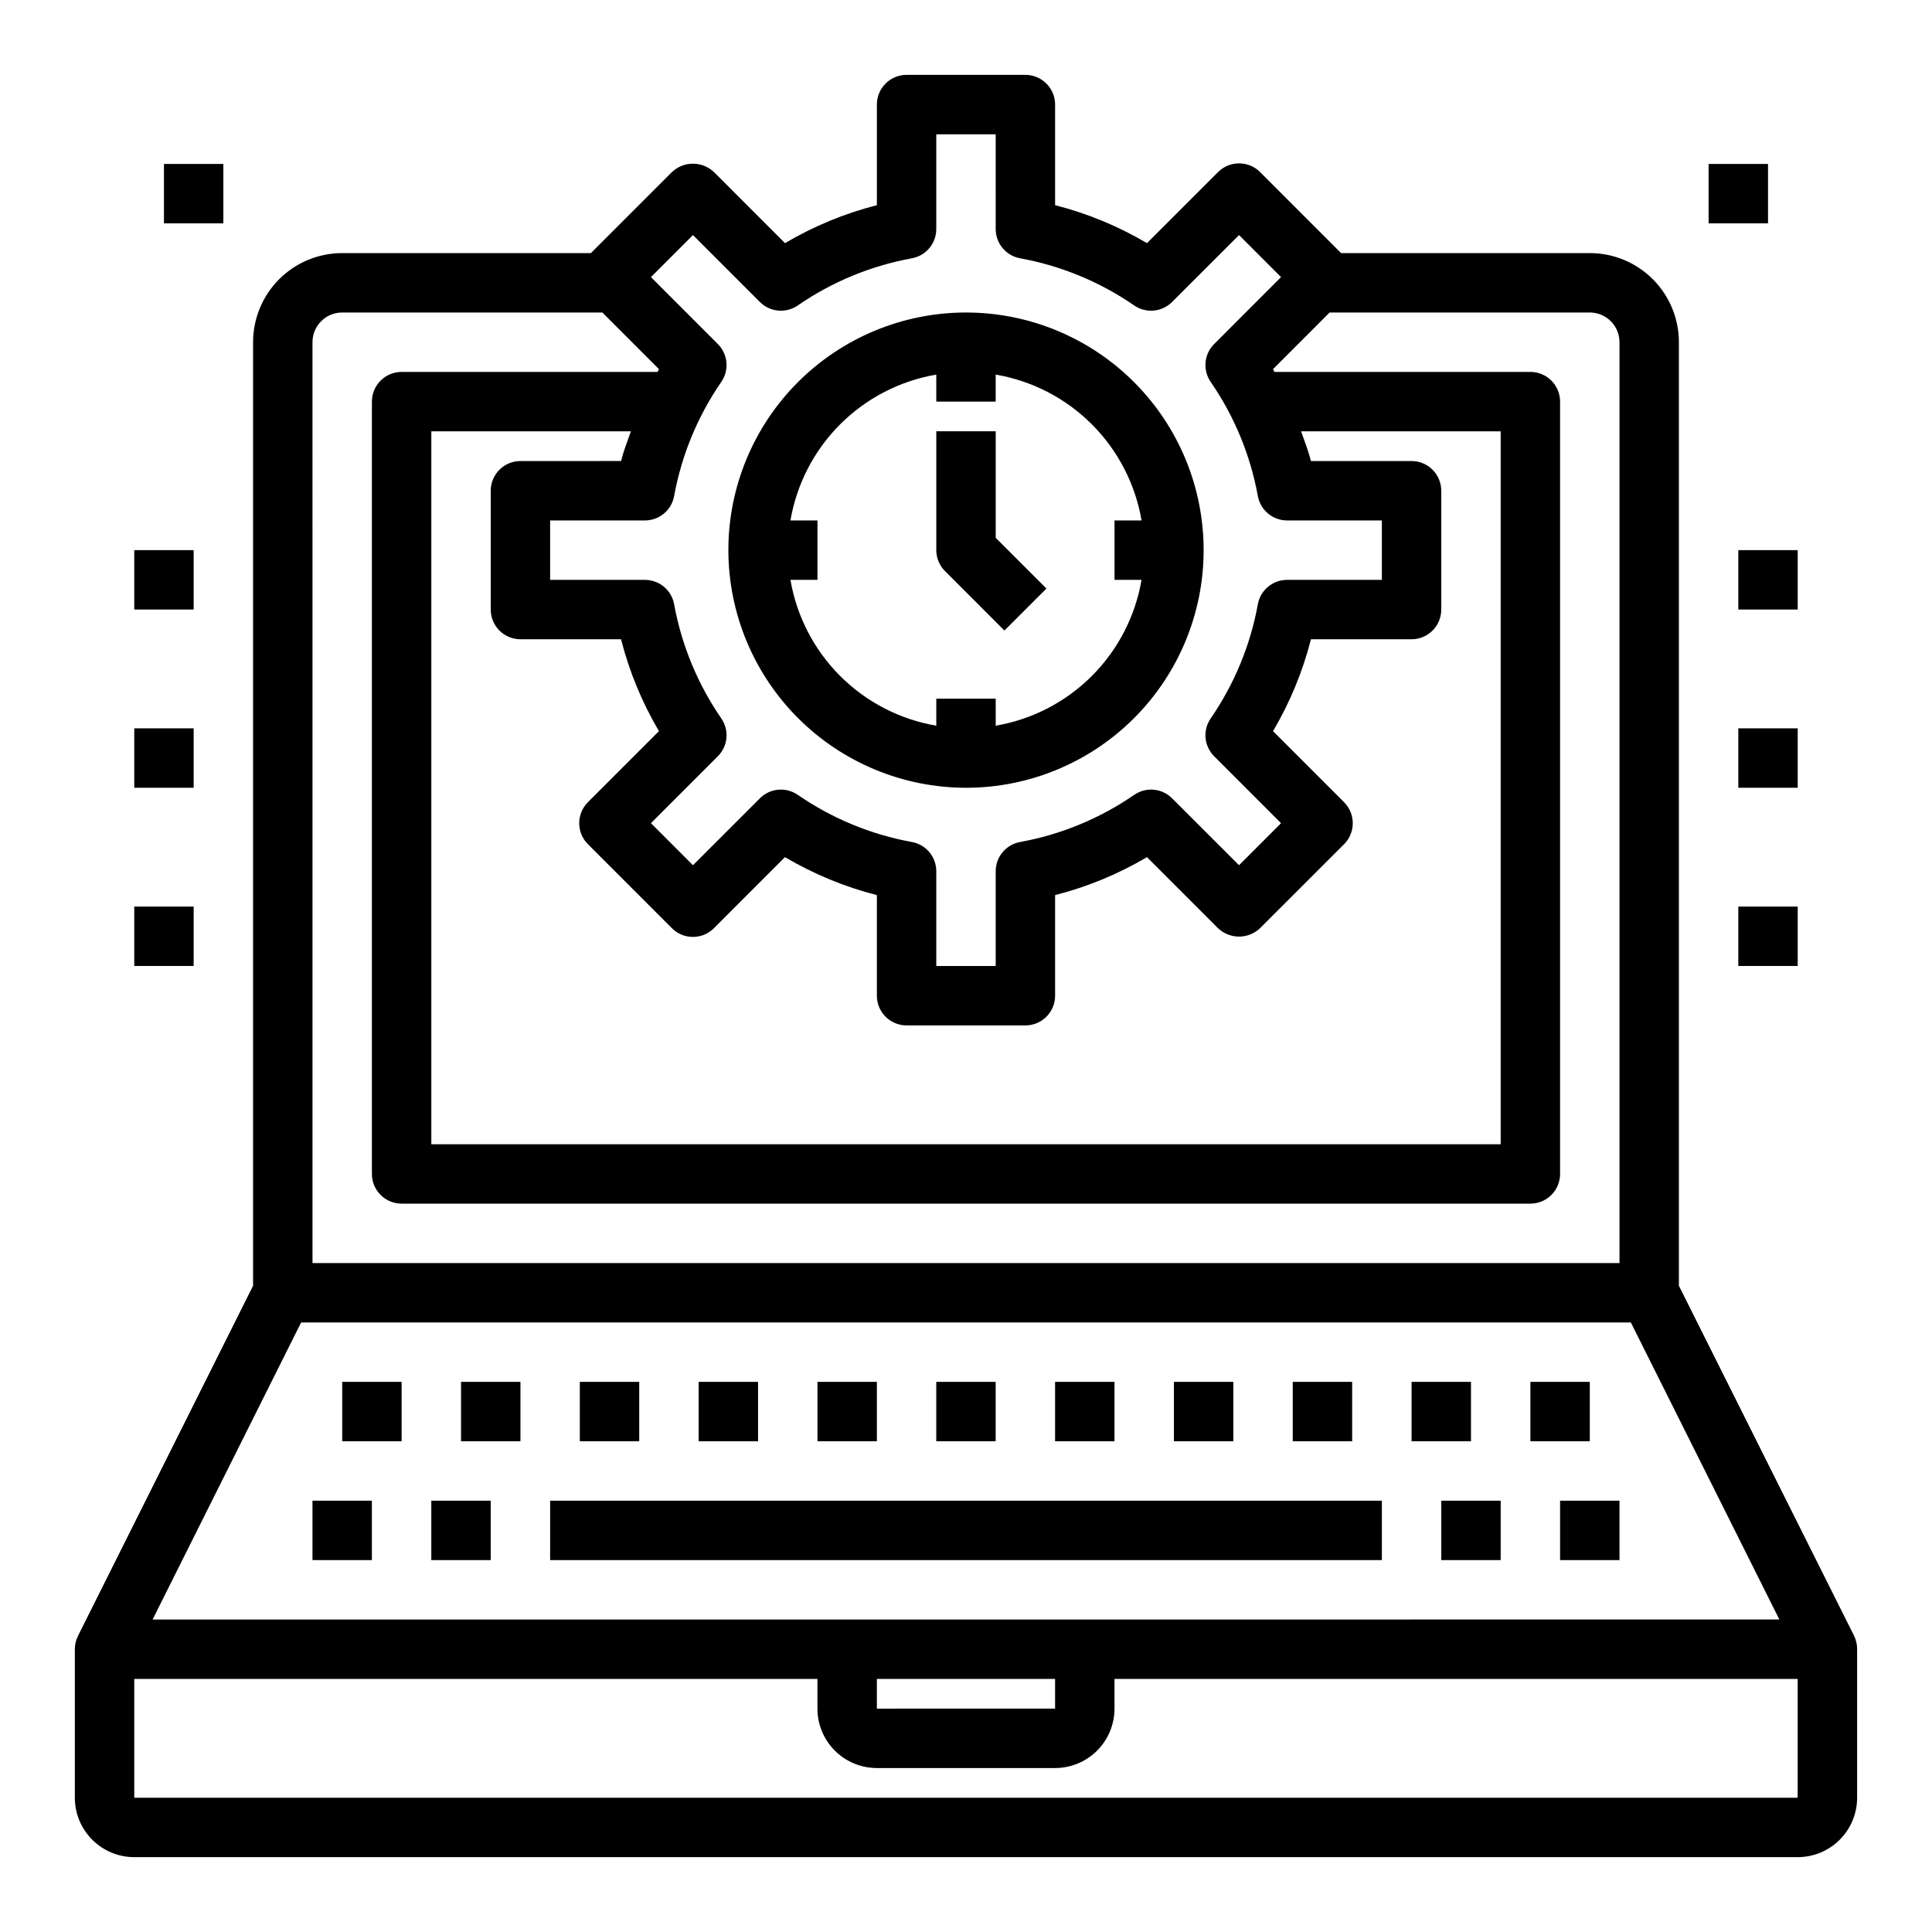 <?xml version="1.0" encoding="UTF-8"?>
<!-- Uploaded to: SVG Repo, www.svgrepo.com, Generator: SVG Repo Mixer Tools -->
<svg fill="#000000" width="800px" height="800px" version="1.1" viewBox="144 144 512 512" xmlns="http://www.w3.org/2000/svg">
 <g>
  <path d="m635.37 577.54-46.445-92.801v-250.05c0-6.266-2.488-12.273-6.914-16.699-4.43-4.43-10.438-6.918-16.699-6.918h-65.914l-21.469-21.477c-3.07-3.07-8.055-3.07-11.129 0l-18.84 18.84c-7.598-4.492-15.793-7.879-24.348-10.062v-26.66c0-2.09-0.828-4.09-2.305-5.566-1.477-1.477-3.477-2.309-5.566-2.309h-31.488c-4.348 0-7.871 3.527-7.871 7.875v26.66c-8.551 2.184-16.75 5.57-24.348 10.062l-18.832-18.84c-3.121-2.953-8.008-2.953-11.129 0l-21.477 21.477h-65.91c-6.266 0-12.273 2.488-16.699 6.918-4.43 4.426-6.918 10.434-6.918 16.699v250.05l-46.406 92.801c-0.543 1.094-0.828 2.297-0.828 3.519v39.359c0 4.176 1.66 8.18 4.613 11.133s6.957 4.613 11.133 4.613h440.83c4.176 0 8.18-1.66 11.133-4.613s4.613-6.957 4.613-11.133v-39.359c0.012-1.219-0.258-2.422-0.789-3.519zm-258.99 11.391h47.23v7.871l-47.23 0.004zm-191.94-15.742 39.359-78.719 352.39-0.004 39.359 78.719zm143.2-366.89 17.742 17.734c2.684 2.684 6.902 3.074 10.027 0.922 9.09-6.269 19.406-10.535 30.27-12.508 3.738-0.691 6.449-3.949 6.445-7.746v-25.113h15.742l0.004 25.113c-0.004 3.797 2.711 7.055 6.445 7.746 10.863 1.973 21.184 6.238 30.27 12.508 3.129 2.152 7.344 1.762 10.027-0.922l17.742-17.734 11.133 11.141-17.727 17.734c-2.684 2.684-3.074 6.898-0.922 10.027 6.269 9.09 10.535 19.41 12.508 30.277 0.688 3.734 3.949 6.449 7.746 6.445h25.113v15.742l-25.113 0.004c-3.797-0.004-7.059 2.707-7.746 6.445-1.973 10.863-6.238 21.184-12.508 30.277-2.152 3.125-1.762 7.344 0.922 10.027l17.727 17.734-11.133 11.141-17.742-17.734c-2.684-2.688-6.898-3.074-10.027-0.922-9.086 6.269-19.406 10.535-30.27 12.508-3.734 0.688-6.449 3.945-6.445 7.746v25.113h-15.746v-25.113c0.004-3.801-2.707-7.059-6.445-7.746-10.863-1.973-21.18-6.238-30.27-12.508-3.125-2.152-7.344-1.766-10.027 0.922l-17.742 17.734-11.133-11.141 17.727-17.734c2.688-2.684 3.074-6.902 0.922-10.027-6.269-9.094-10.531-19.414-12.508-30.277-0.688-3.738-3.945-6.449-7.746-6.445h-25.113v-15.746h25.113c3.801 0.004 7.059-2.711 7.746-6.445 1.977-10.867 6.238-21.188 12.508-30.277 2.152-3.129 1.766-7.344-0.922-10.027l-17.727-17.738zm-45.723 107.11h26.664c2.18 8.551 5.562 16.75 10.051 24.348l-18.828 18.828v0.004c-3.074 3.074-3.074 8.055 0 11.129l22.262 22.27c3.074 3.074 8.055 3.074 11.129 0l18.828-18.836h0.004c7.602 4.488 15.801 7.879 24.355 10.059v26.664c0 2.086 0.828 4.09 2.305 5.566s3.481 2.305 5.566 2.305h31.488c2.09 0 4.09-0.828 5.566-2.305 1.477-1.477 2.305-3.481 2.305-5.566v-26.664c8.555-2.184 16.75-5.57 24.348-10.059l18.828 18.836h0.004c3.121 2.957 8.008 2.957 11.129 0l22.273-22.262c3.07-3.074 3.07-8.055 0-11.129l-18.832-18.832c4.488-7.602 7.875-15.801 10.055-24.355h26.66c2.09 0 4.09-0.828 5.566-2.305 1.477-1.477 2.305-3.481 2.305-5.566v-31.488c0-2.09-0.828-4.09-2.305-5.566-1.477-1.477-3.477-2.305-5.566-2.305h-26.66c-0.684-2.699-1.691-5.266-2.613-7.871l52.891-0.004v188.93h-283.39v-188.93h52.891c-0.922 2.606-1.93 5.172-2.613 7.871l-26.66 0.004c-4.348 0-7.871 3.523-7.871 7.871v31.488c0 2.086 0.828 4.09 2.305 5.566 1.477 1.477 3.481 2.305 5.566 2.305zm-55.105-78.719c0-4.348 3.527-7.875 7.875-7.875h68.941l15.004 15.012c-0.141 0.234-0.227 0.496-0.363 0.73l-67.84 0.004c-4.348 0-7.871 3.523-7.871 7.871v204.67c0 2.09 0.828 4.09 2.305 5.566 1.477 1.477 3.481 2.309 5.566 2.309h299.14c2.09 0 4.09-0.832 5.566-2.309 1.477-1.477 2.305-3.477 2.305-5.566v-204.67c0-2.086-0.828-4.09-2.305-5.566-1.477-1.477-3.477-2.305-5.566-2.305h-67.84c-0.133-0.234-0.219-0.496-0.363-0.73l15.004-15.016h68.945c2.086 0 4.09 0.832 5.566 2.309 1.477 1.477 2.305 3.477 2.305 5.566v244.03h-346.37zm-47.23 385.73v-31.488h181.05v7.875c0 4.176 1.66 8.18 4.613 11.133 2.953 2.949 6.957 4.609 11.133 4.609h47.23c4.176 0 8.18-1.66 11.133-4.609 2.953-2.953 4.613-6.957 4.613-11.133v-7.875h181.05v31.488z"/>
  <path d="m226.81 541.7h15.742v15.742h-15.742z"/>
  <path d="m258.3 541.7h15.742v15.742h-15.742z"/>
  <path d="m289.79 541.7h220.42v15.742h-220.42z"/>
  <path d="m525.95 541.7h15.742v15.742h-15.742z"/>
  <path d="m557.44 541.7h15.742v15.742h-15.742z"/>
  <path d="m266.18 510.21h15.742v15.742h-15.742z"/>
  <path d="m234.69 510.21h15.742v15.742h-15.742z"/>
  <path d="m297.66 510.21h15.742v15.742h-15.742z"/>
  <path d="m329.15 510.21h15.742v15.742h-15.742z"/>
  <path d="m360.64 510.21h15.742v15.742h-15.742z"/>
  <path d="m392.12 510.21h15.742v15.742h-15.742z"/>
  <path d="m423.61 510.21h15.742v15.742h-15.742z"/>
  <path d="m455.1 510.21h15.742v15.742h-15.742z"/>
  <path d="m486.59 510.21h15.742v15.742h-15.742z"/>
  <path d="m518.08 510.21h15.742v15.742h-15.742z"/>
  <path d="m549.57 510.21h15.742v15.742h-15.742z"/>
  <path d="m400 352.77c16.699 0 32.719-6.633 44.531-18.445 11.809-11.809 18.445-27.828 18.445-44.531 0-16.703-6.637-32.719-18.445-44.531-11.812-11.809-27.832-18.445-44.531-18.445-16.703 0-32.723 6.637-44.531 18.445-11.812 11.812-18.445 27.828-18.445 44.531 0.02 16.699 6.66 32.703 18.465 44.512 11.805 11.805 27.812 18.445 44.512 18.465zm-7.875-109.5v7.164h15.742v-7.164h0.004c9.648 1.648 18.551 6.254 25.477 13.176 6.922 6.926 11.523 15.824 13.176 25.477h-7.164v15.742h7.164v0.004c-1.652 9.648-6.254 18.551-13.176 25.473-6.926 6.922-15.828 11.527-25.477 13.176v-7.164h-15.746v7.164c-9.648-1.648-18.551-6.254-25.473-13.176-6.926-6.922-11.527-15.824-13.176-25.473h7.16v-15.746h-7.164 0.004c1.648-9.652 6.25-18.551 13.176-25.477 6.922-6.922 15.824-11.527 25.473-13.176z"/>
  <path d="m410.18 311.1 11.133-11.133-13.438-13.438v-28.23h-15.746v31.488c0 2.09 0.832 4.09 2.309 5.566z"/>
  <path d="m604.67 384.25h15.742v15.742h-15.742z"/>
  <path d="m179.58 384.25h15.742v15.742h-15.742z"/>
  <path d="m179.58 337.02h15.742v15.742h-15.742z"/>
  <path d="m179.58 289.79h15.742v15.742h-15.742z"/>
  <path d="m604.67 337.02h15.742v15.742h-15.742z"/>
  <path d="m604.67 289.79h15.742v15.742h-15.742z"/>
  <path d="m596.8 187.45h15.742v15.742h-15.742z"/>
  <path d="m187.45 187.45h15.742v15.742h-15.742z"/>
 </g>
</svg>